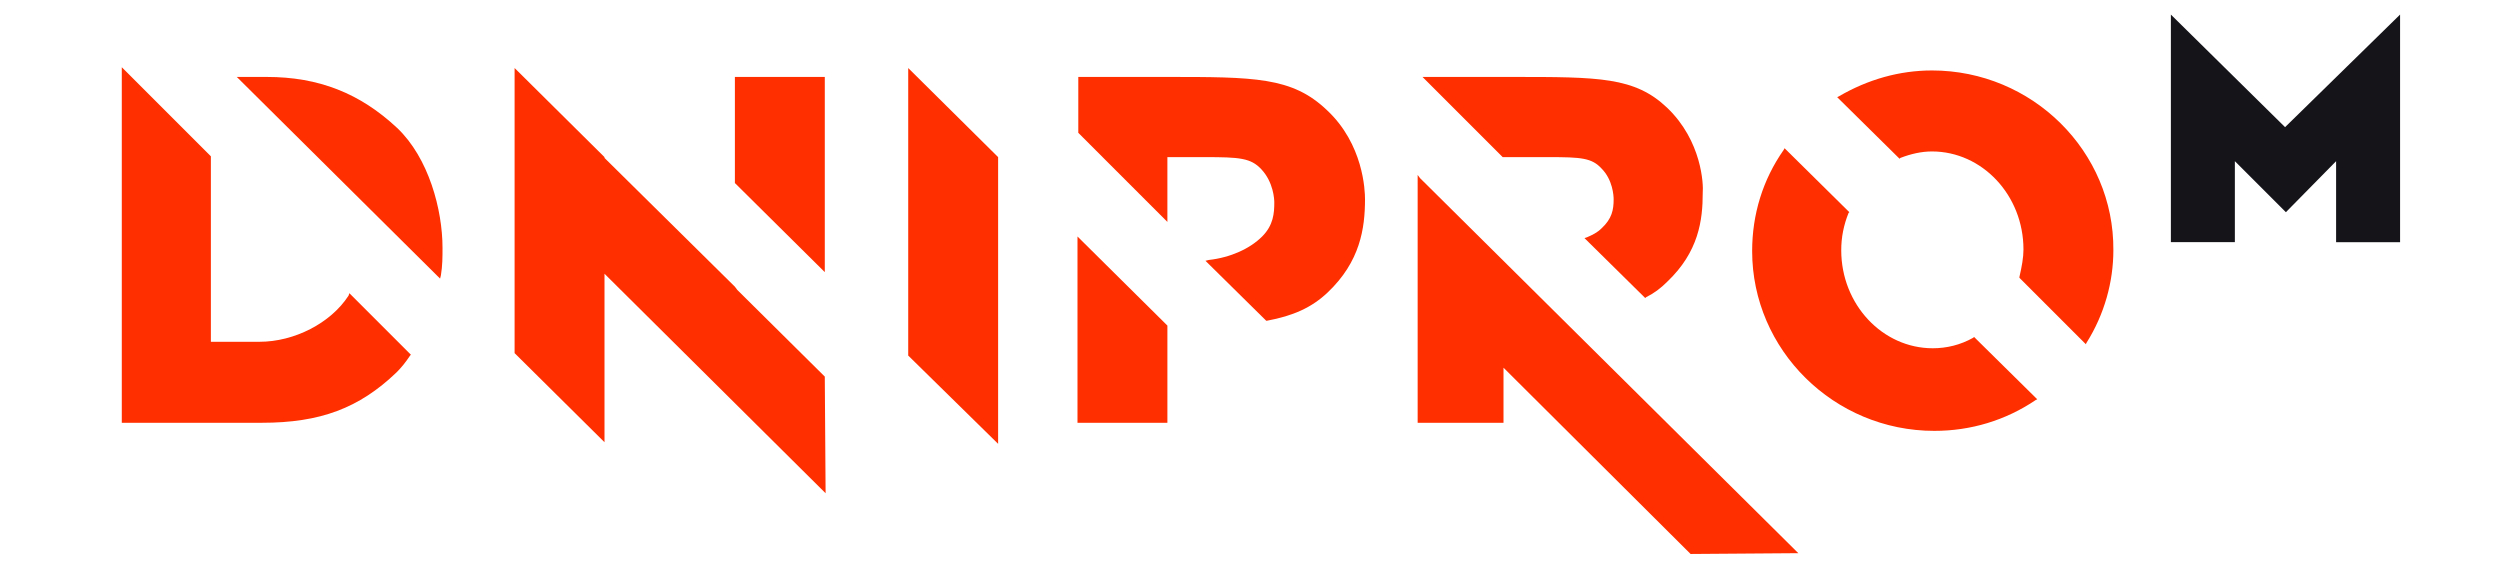<svg id="Layer_1" xmlns="http://www.w3.org/2000/svg" viewBox="0 0 288 72.5" width="281" height="66"><style>.st0{fill:#141419}.st1{fill:#FF2F00}</style><path id="XMLID_46_" class="st0" d="M271.8 15.7L257.7 1.8v28.1h7.9v-10l6.1 6.1.2.2 6.2-6.3v10h7.9V1.8z"/><path id="XMLID_114_" class="st1" d="M22.6 9.5h-3.7L44 34.4l.1-.4c.2-1.2.2-2.3.2-3.4 0-4.7-1.7-11.1-5.6-14.8-4.6-4.3-9.7-6.3-16.1-6.3z"/><path id="XMLID_115_" class="st1" d="M32.7 36.5c-2.2 3.4-6.7 5.7-11 5.7h-6V19.3l-11-11v43.9H22c7.2 0 12-1.8 16.6-6.2.6-.6 1.1-1.2 1.7-2.1l.1-.1-7.6-7.6-.1.3z"/><path id="XMLID_116_" class="st1" d="M133.6 9.5h-10.8v6.9l11 11v-8h4.6c4.3 0 5.7.1 7 1.5 1.5 1.6 1.6 3.7 1.6 4.1 0 1.3-.1 2.8-1.5 4.2-1.5 1.5-3.9 2.6-6.6 2.9l-.4.1 7.4 7.3.1.1h.1c3.2-.6 5.5-1.6 7.5-3.5 4-3.8 4.6-7.9 4.6-11.5 0-1.1-.2-6.8-4.7-11-4.3-4.1-8.9-4.1-19.9-4.1z"/><path id="XMLID_117_" class="st1" d="M122.7 52.2h11.1v-12l-11.1-11z"/><path id="XMLID_118_" class="st1" d="M101.8 43.9l11.1 10.9V19.4l-11.1-11z"/><path id="XMLID_120_" class="st1" d="M91.5 9.5H80.4v13.1l11.1 11z"/><path id="XMLID_121_" class="st1" d="M91.5 46.5L80.7 35.8l-.3-.4-16.1-15.9v-.1l-11.1-11v35.2l11.1 11V33.8l27.3 27.1-.1-14.3z"/><path id="XMLID_122_" class="st1" d="M164.7 21.6v30.6h10.6v-6.8l23 22.9.1.1 13.3-.1L165 22z"/><path id="XMLID_123_" class="st1" d="M228.2 8.7c-4 0-7.9 1.1-11.5 3.2l-.2.1 7.6 7.5.1.1.1-.1c1.3-.5 2.6-.8 3.9-.8 6.2 0 11.3 5.4 11.3 12.1 0 1-.2 2.1-.5 3.4v.1l8.2 8.2.1-.2c2.2-3.5 3.3-7.5 3.3-11.4.1-12.2-10-22.2-22.4-22.2z"/><path id="XMLID_124_" class="st1" d="M233.4 41.6l-.1.1c-1.6.9-3.3 1.3-5 1.3-6.2 0-11.3-5.4-11.3-12.1 0-1.6.3-3.1.9-4.6l.1-.1-8-7.9-.1.2c-2.6 3.7-3.9 8-3.9 12.5 0 12.2 10.1 22.2 22.5 22.2 4.5 0 8.8-1.3 12.5-3.8l.2-.1-7.5-7.4-.3-.3z"/><path id="XMLID_49_" class="st1" d="M195.5 13.3c-4-3.8-8.4-3.8-19.1-3.8h-11.1l9.9 9.9h5.7c4 0 5.3.1 6.5 1.4 1.4 1.4 1.5 3.4 1.5 3.8 0 1.3-.2 2.4-1.5 3.6-.5.5-1.1.8-1.8 1.1l-.3.1 7.4 7.3.1.1.1-.1c1-.5 1.8-1.1 2.6-1.9 3.9-3.7 4.4-7.6 4.4-11 .1-1-.1-6.4-4.4-10.5z"/></svg>
